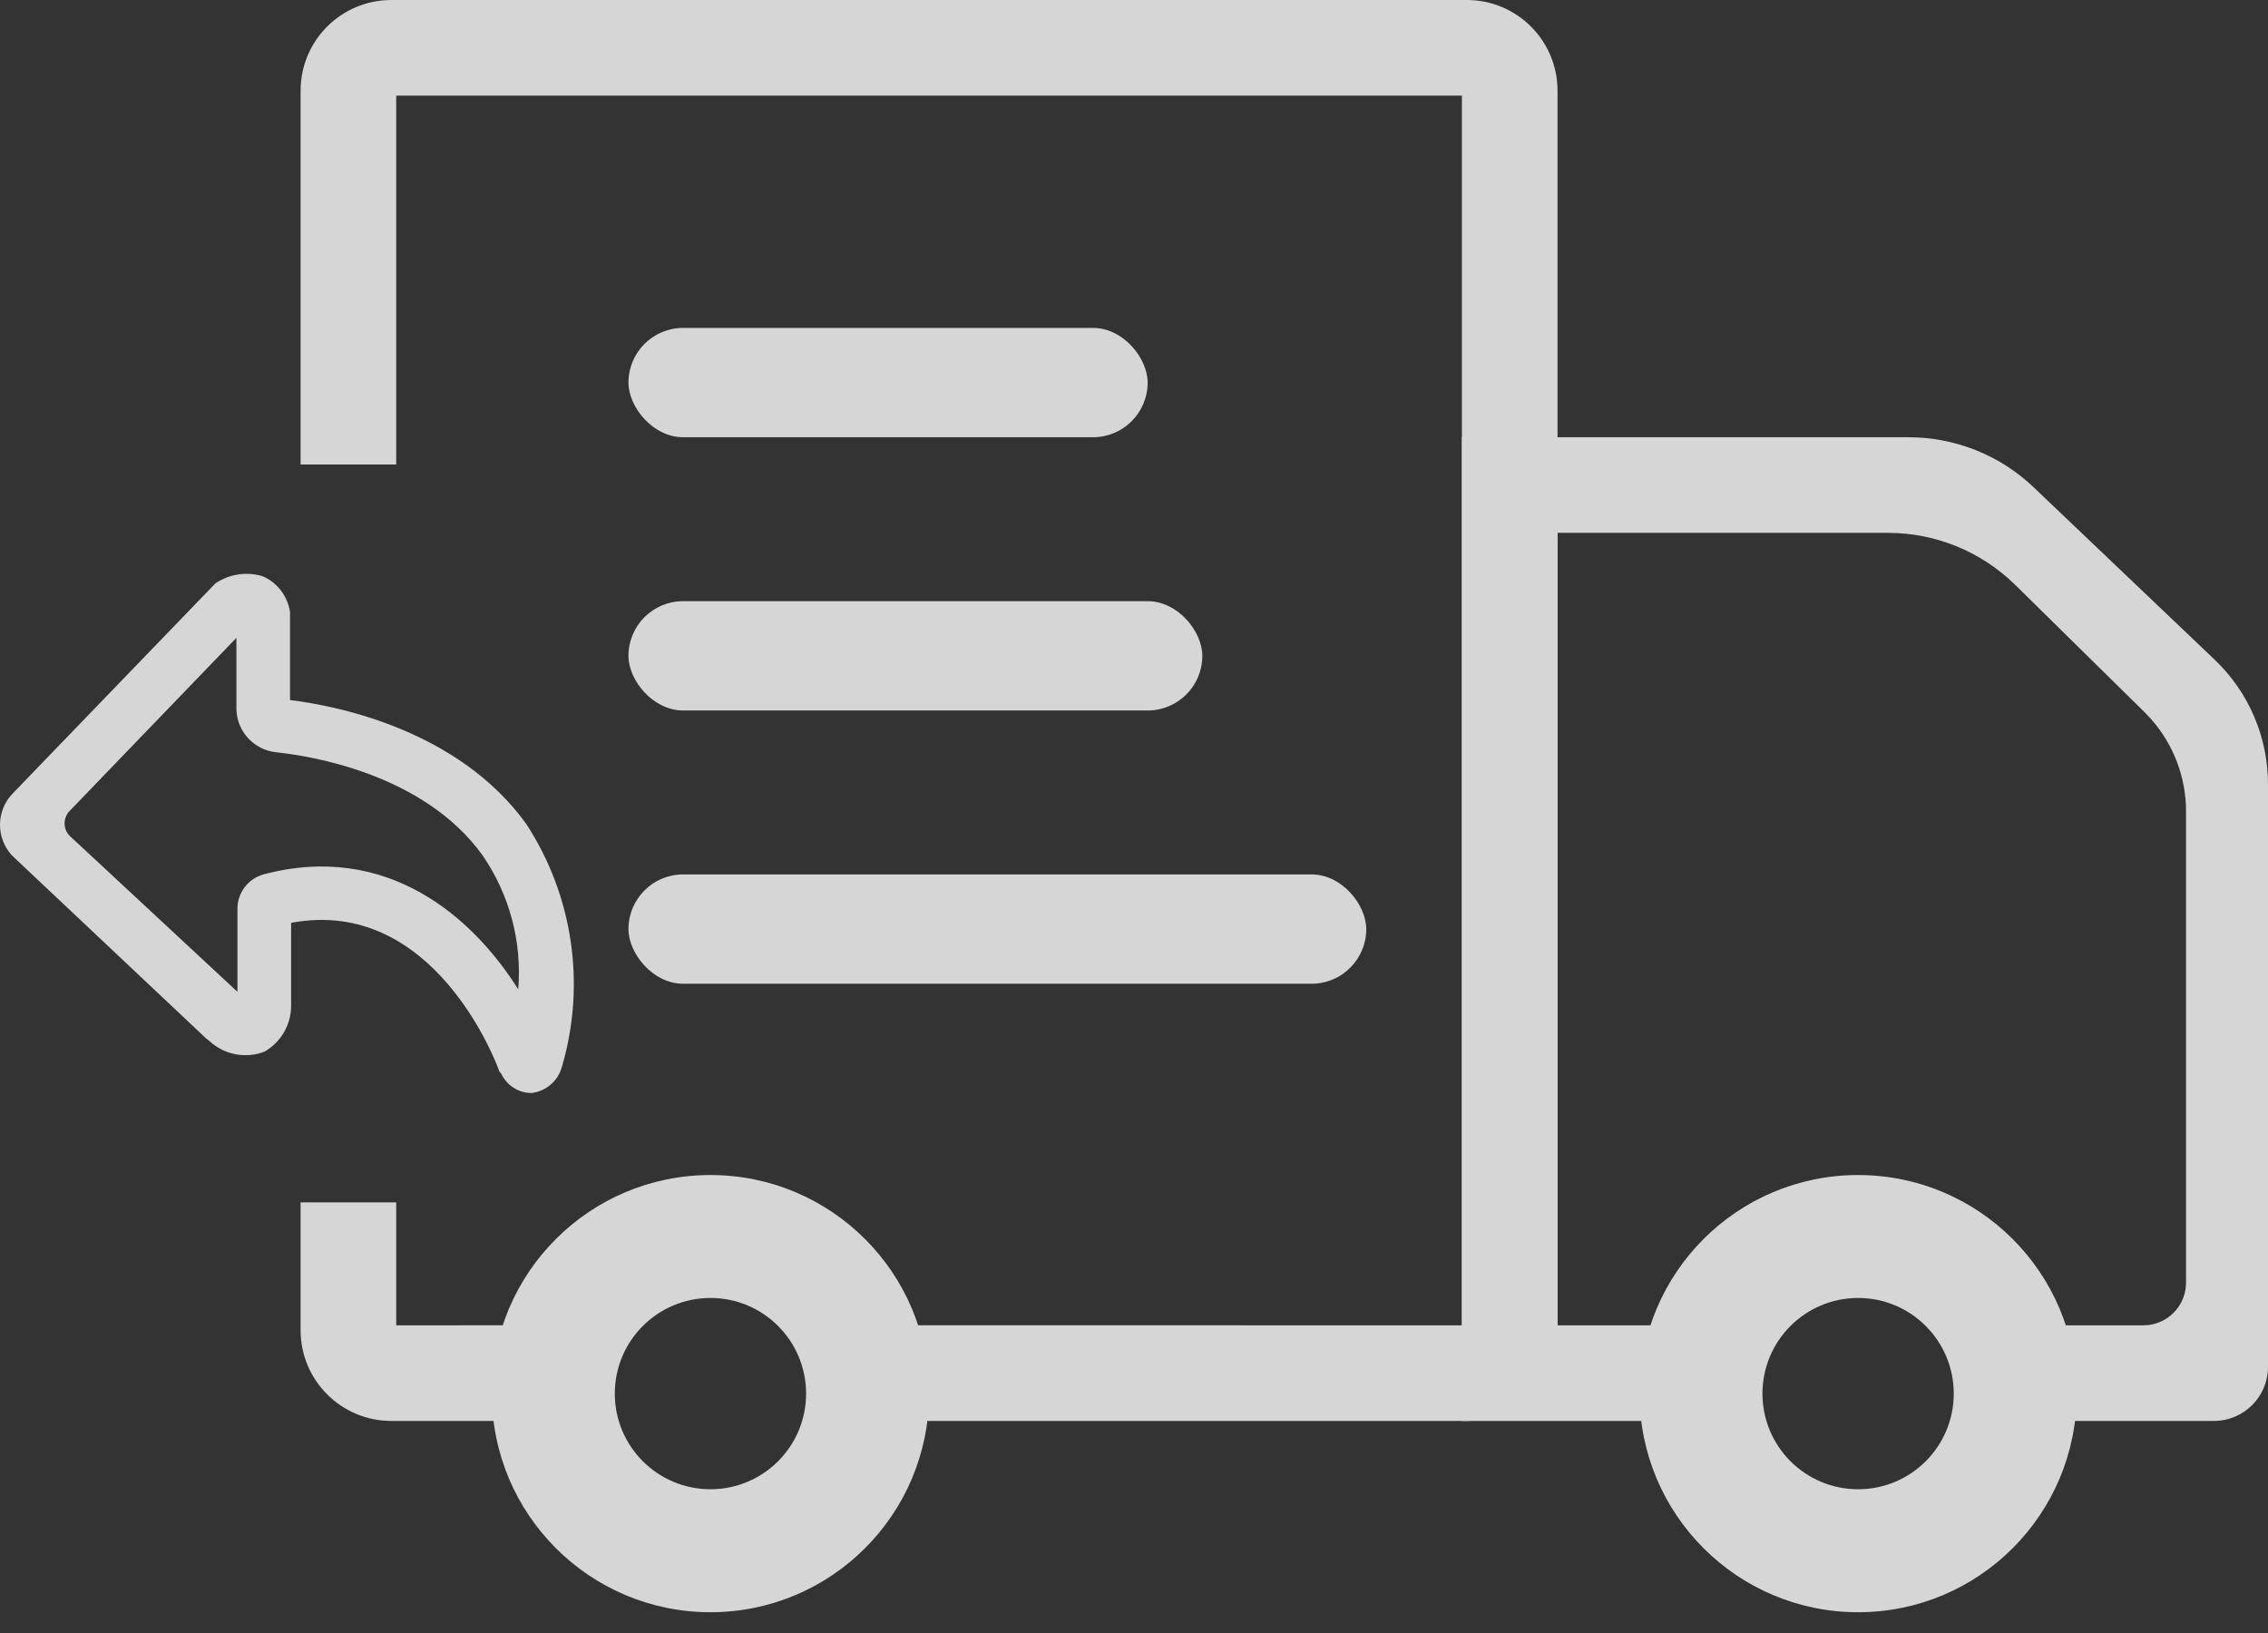 <?xml version="1.0" encoding="UTF-8"?>
<svg width="50px" height="36px" viewBox="0 0 50 36" version="1.1" xmlns="http://www.w3.org/2000/svg" xmlns:xlink="http://www.w3.org/1999/xlink">
    <rect x="0" y="0" width="50" height="36" fill="#333333" stroke="none"/>
    <title>运输中icon@1x</title>
    <g id="页面-1" stroke="none" stroke-width="1" fill="none" fill-rule="evenodd" opacity="0.8">
        <g id="状态-退回" transform="translate(-275, -25)" fill="#FFFFFF">
            <g id="运输中icon" transform="translate(275, 25)">
                <path d="M15.663,25.904 C18.324,25.904 20.482,28.061 20.482,30.723 C20.482,33.385 18.324,35.542 15.663,35.542 C13.001,35.542 10.843,33.385 10.843,30.723 C10.843,28.061 13.001,25.904 15.663,25.904 Z M15.663,28.614 C14.498,28.614 13.554,29.558 13.554,30.723 C13.554,31.887 14.498,32.831 15.663,32.831 C16.827,32.831 17.771,31.887 17.771,30.723 C17.771,29.558 16.827,28.614 15.663,28.614 Z" id="形状结合" fill-rule="nonzero"></path>
                <path d="M40.964,25.904 C43.625,25.904 45.783,28.061 45.783,30.723 C45.783,33.385 43.625,35.542 40.964,35.542 C38.302,35.542 36.145,33.385 36.145,30.723 C36.145,28.061 38.302,25.904 40.964,25.904 Z M40.964,28.614 C39.799,28.614 38.855,29.558 38.855,30.723 C38.855,31.887 39.799,32.831 40.964,32.831 C42.128,32.831 43.072,31.887 43.072,30.723 C43.072,29.558 42.128,28.614 40.964,28.614 Z" id="形状结合" fill-rule="nonzero"></path>
                <path d="M32.337,0 C33.442,-2.16501571e-15 34.337,0.895 34.337,2 L34.337,29.325 C34.337,30.43 33.442,31.325 32.337,31.325 L18.675,31.325 L18.675,29.216 L32.229,29.217 L32.229,2.108 L8.735,2.108 L8.735,10.24 L6.627,10.24 L6.627,2 C6.627,0.895 7.522,2.02906125e-16 8.627,0 L32.337,0 Z M8.735,26.506 L8.735,29.217 L12.651,29.216 L12.651,31.325 L8.627,31.325 C7.522,31.325 6.627,30.43 6.627,29.325 L6.627,26.506 L8.735,26.506 Z" id="形状结合"></path>
                <path d="M42.075,9.639 C43.102,9.639 44.09,10.034 44.833,10.742 L48.823,14.542 C49.575,15.258 50,16.25 50,17.288 L50,30.132 C50,30.791 49.466,31.325 48.807,31.325 L44.578,31.325 L44.578,29.217 L47.252,29.217 L47.362,29.211 C47.794,29.16 48.136,28.818 48.186,28.386 L48.193,28.276 L48.193,17.887 C48.193,17.132 47.915,16.406 47.417,15.846 L47.275,15.697 L44.429,12.896 C43.681,12.16 42.673,11.747 41.623,11.747 L34.337,11.747 L34.337,29.217 L37.951,29.217 L37.951,31.325 L32.229,31.325 L32.229,9.639 L42.075,9.639 Z" id="形状结合"></path>
                <path d="M11.599,18.16 C10.1,16.087 7.427,15.559 6.394,15.433 L6.394,13.493 C6.343,13.145 6.117,12.847 5.795,12.705 C5.44,12.595 5.054,12.653 4.746,12.863 L0.267,17.506 C-0.089,17.888 -0.089,18.48 0.267,18.862 L4.541,22.89 L4.62,22.953 C4.948,23.255 5.419,23.344 5.834,23.182 C6.19,22.977 6.412,22.599 6.418,22.189 L6.418,20.344 C9.572,19.753 10.952,23.45 11.007,23.616 L11.055,23.679 C11.176,23.93 11.429,24.092 11.709,24.096 C11.99,24.067 12.233,23.889 12.348,23.631 L12.387,23.521 C12.922,21.705 12.634,19.745 11.599,18.16 Z M5.795,19.28 C5.473,19.377 5.248,19.668 5.235,20.005 L5.235,21.865 L1.529,18.42 C1.389,18.269 1.389,18.036 1.529,17.884 L5.212,14.061 L5.212,15.638 C5.225,16.128 5.599,16.532 6.087,16.584 C6.828,16.662 9.336,17.049 10.637,18.854 C11.232,19.719 11.511,20.763 11.425,21.81 C10.424,20.218 8.531,18.547 5.795,19.28 Z" id="形状" fill-rule="nonzero"></path>
                <rect id="矩形" x="13.855" y="7.229" width="11.446" height="2.41" rx="1.205"></rect>
                <rect id="矩形" x="13.855" y="13.253" width="12.651" height="2.41" rx="1.205"></rect>
                <rect id="矩形" x="13.855" y="19.277" width="16.265" height="2.41" rx="1.205"></rect>
            </g>
        </g>
    </g>
</svg>